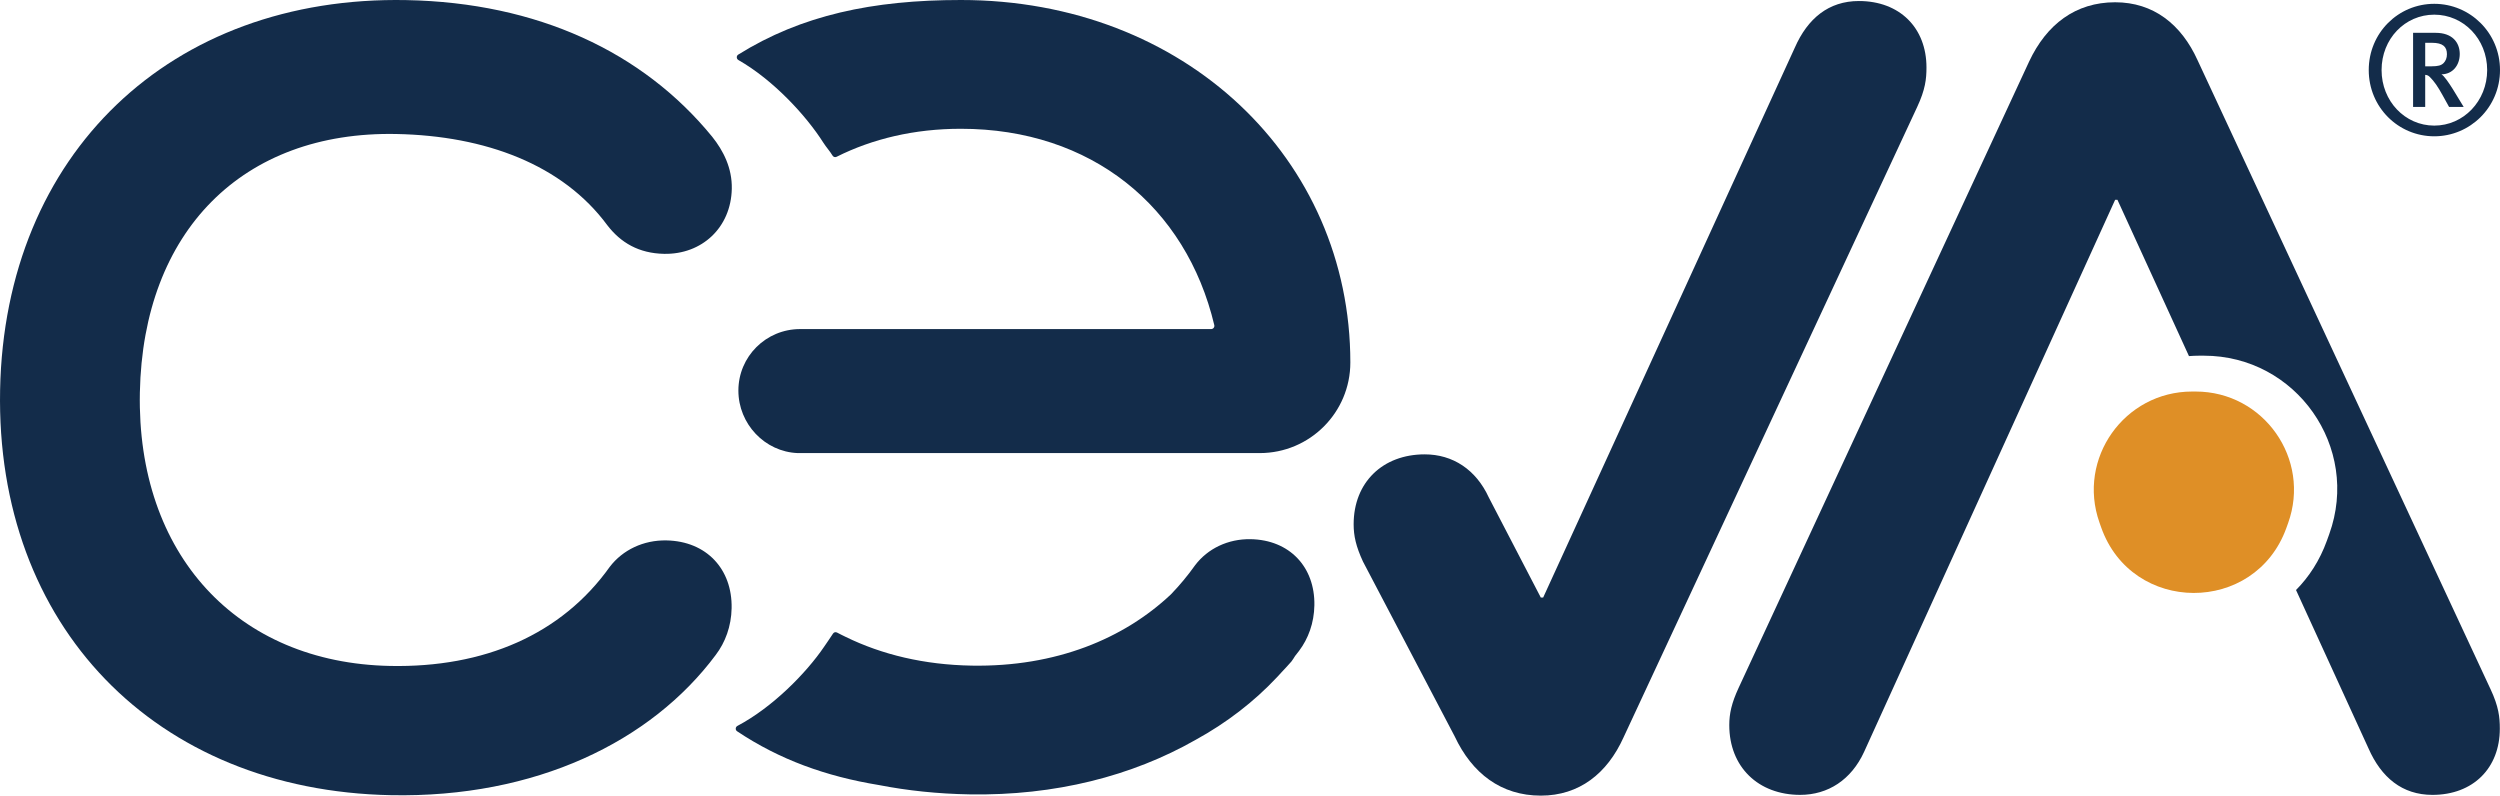 <?xml version="1.0" encoding="UTF-8"?><svg id="Layer_1" xmlns="http://www.w3.org/2000/svg" viewBox="0 0 321.847 102.427"><path d="M248.012,8.681c0,1.499-.15,2.849-1.2,5.1l-37.799,81.148c-2.099,4.649-5.7,7.499-10.65,7.499-5.1,0-8.85-2.849-11.099-7.65l-11.797-22.485c-.9-1.95-1.2-3.3-1.2-4.799,0-5.401,3.75-9,9.15-9,3.6,0,6.599,1.95,8.25,5.549l6.696,12.887h.301L231.064,6.131c1.649-3.75,4.349-5.999,8.248-5.999,5.251,0,8.7,3.449,8.7,8.549Z" fill="#132c4a" stroke-width="0"/><path d="M313.089,5.511h-.871v3.026h.825c.825,0,1.237-.114,1.536-.413.276-.275.436-.665.436-1.146,0-.963-.528-1.468-1.926-1.468M315.29,13.764l-.825-1.49c-.641-1.169-1.101-1.812-1.628-2.338-.182-.185-.32-.277-.619-.299v4.127h-1.56V4.227h2.914c2.131,0,3.094,1.238,3.094,2.727,0,1.468-.939,2.614-2.361,2.614.345.184.963,1.101,1.468,1.904l1.398,2.293h-1.88ZM313.387,1.888c-3.783,0-6.786,3.118-6.786,7.131,0,3.989,3.003,7.152,6.786,7.152,3.761,0,6.808-3.164,6.808-7.152,0-4.013-3.048-7.131-6.808-7.131M313.387,17.547c-4.631,0-8.438-3.736-8.438-8.528s3.806-8.528,8.438-8.528c4.608,0,8.46,3.736,8.46,8.528s-3.852,8.528-8.46,8.528" fill="#132c4a" stroke-width="0"/><path d="M92.153,84.303c-8.334,11.198-23.23,18.432-41.814,18.068C19.955,101.778-.582,80.572.013,50.188.607,19.805,21.957-.582,52.34.013c16.814.329,30.412,6.645,39.346,17.59,1.44,1.799,2.577,4.034,2.525,6.688-.098,5.015-3.854,8.483-8.722,8.388-3.245-.063-5.579-1.437-7.305-3.685-5.75-7.785-15.665-11.518-27.17-11.743-19.763-.387-32.601,12.492-33.008,33.288-.407,20.798,12.466,34.807,32.23,35.194,12.095.236,22.048-4.032,28.269-12.764,1.665-2.18,4.346-3.455,7.296-3.397,5.162.101,8.485,3.706,8.387,8.721-.046,2.36-.825,4.41-2.036,6.01Z" fill="#132c4a" stroke-width="0"/><path d="M320.625,88.717L282.921,7.772c-2.094-4.638-5.686-7.48-10.623-7.48-5.087,0-8.828,2.842-11.071,7.631l-37.405,80.644c-.898,1.945-1.197,3.291-1.197,4.787,0,5.387,3.741,8.977,9.127,8.977,3.591,0,6.583-1.945,8.229-5.535l32.317-71.07h.3l9.207,20.118c.434-.032.872-.054,1.317-.054h.601c11.887,0,20.174,11.788,16.142,22.971-.101.281-.203.563-.305.847-.92,2.552-2.3,4.662-3.974,6.351l9.331,20.389c1.645,3.741,4.338,5.984,8.228,5.984,5.238,0,8.678-3.441,8.678-8.528,0-1.496-.149-2.842-1.197-5.087Z" fill="#132c4a" stroke-width="0"/><path d="M294.566,67.349c-.075.207-.15.415-.225.625-4.036,11.193-19.887,11.134-23.842-.087-.074-.209-.147-.417-.22-.624-2.901-8.233,3.208-16.857,11.937-16.857h.444c8.768,0,14.88,8.695,11.906,16.943Z" fill="#df8f26" stroke-width="0"/><path d="M123.699,0C112.343,0,103.186,1.949,95.042,7.028c-.263.164-.248.548.02.702,4.509,2.575,8.731,7.164,10.944,10.653.356.561.822,1.06,1.174,1.647.109.182.332.251.521.156,4.634-2.322,10.018-3.607,15.997-3.607,16.801,0,28.998,10.009,32.629,25.277.061.258-.138.509-.403.509h-49.149c-.171-.011-3.596,0-3.77,0-4.389,0-7.946,3.532-7.946,7.92,0,4.286,3.396,7.884,7.644,8.045h-.003,59.476c6.443,0,11.666-5.223,11.666-11.666C173.843,20.466,152.557,0,123.699,0Z" fill="#132c4a" stroke-width="0"/><path d="M160.99,69.413c-2.884-.048-5.5,1.206-7.123,3.34-.96,1.355-2.005,2.604-3.12,3.762-6.056,5.707-14.804,9.359-25.639,9.177-6.127-.103-11.57-1.417-16.236-3.7-.372-.185-.753-.363-1.113-.558-.184-.1-.407-.039-.52.138-.366.568-.775,1.148-1.144,1.691-2.299,3.381-6.618,7.784-11.158,10.188-.271.143-.297.523-.042.693,5.435,3.635,11.407,5.8,18.257,6.923,3.696.719,7.593,1.131,11.679,1.2,11.009.185,20.91-2.362,29.082-7.014,4.021-2.205,7.532-4.925,10.464-8.047.055-.057.109-.115.164-.172.151-.163.301-.326.449-.491.43-.458.862-.914,1.272-1.389.176-.227.312-.466.464-.701.171-.22.349-.436.514-.659,1.179-1.567,1.935-3.573,1.973-5.88.082-4.902-3.176-8.417-8.222-8.502Z" fill="#132c4a" stroke-width="0"/></svg>